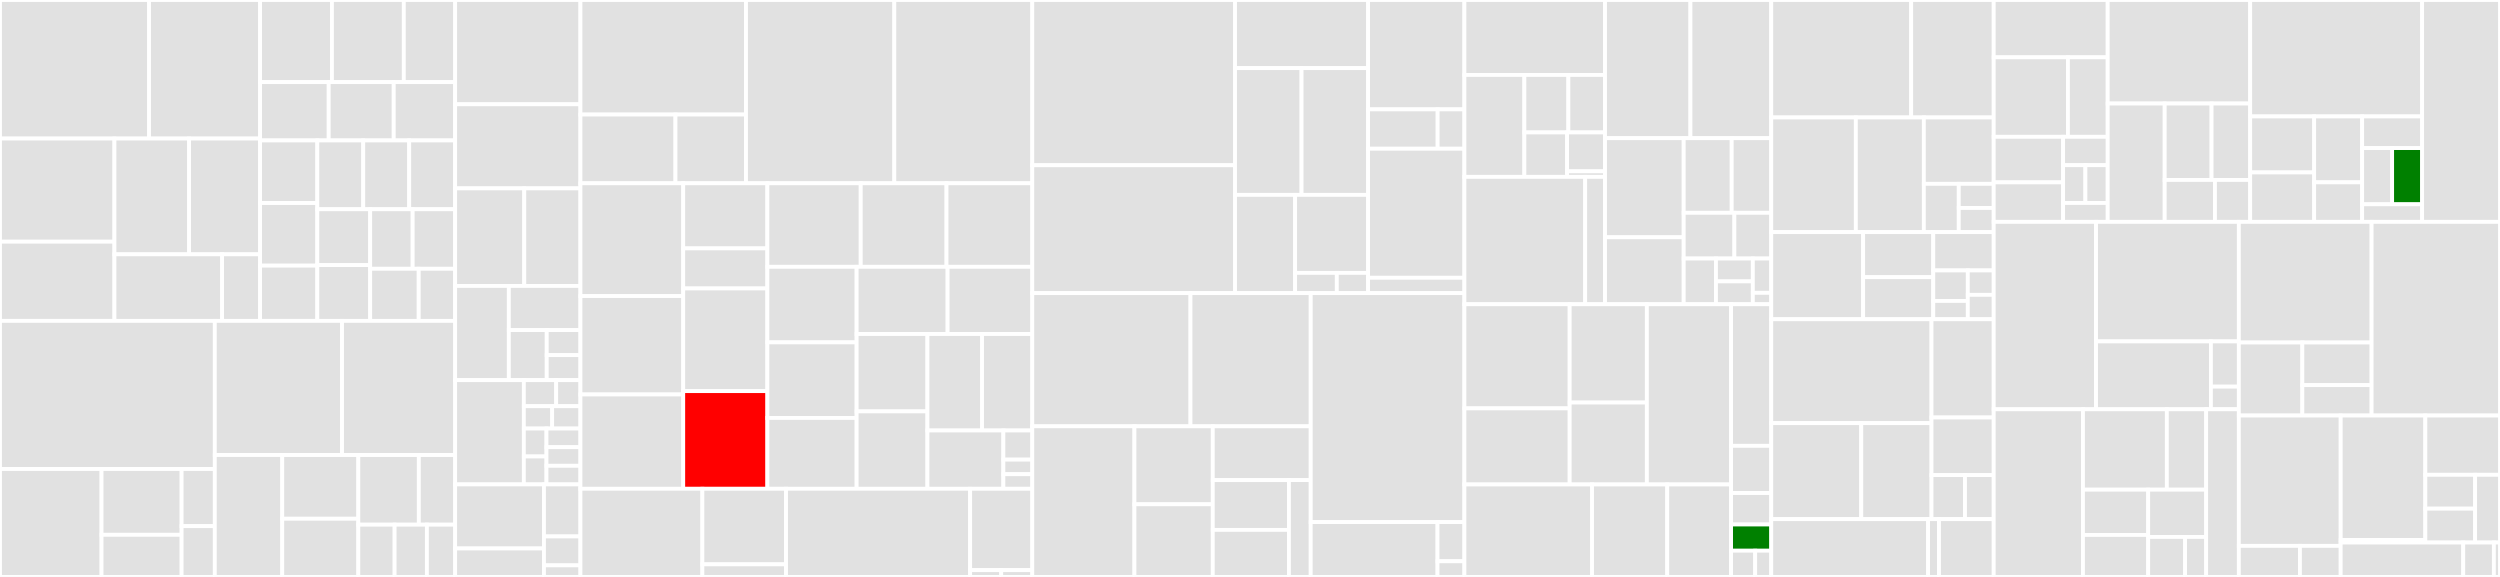 <svg baseProfile="full" width="650" height="150" viewBox="0 0 650 150" version="1.1"
xmlns="http://www.w3.org/2000/svg" xmlns:ev="http://www.w3.org/2001/xml-events"
xmlns:xlink="http://www.w3.org/1999/xlink">

<rect x="0" y="0" width="650" height="150" fill="#333333" stroke="none"/>

<style>rect.s{mask:url(#mask);}</style>
<defs>
  <pattern id="white" width="4" height="4" patternUnits="userSpaceOnUse" patternTransform="rotate(45)">
    <rect width="2" height="2" transform="translate(0,0)" fill="white"></rect>
  </pattern>
  <mask id="mask">
    <rect x="0" y="0" width="100%" height="100%" fill="url(#white)"></rect>
  </mask>
</defs>

<rect x="0" y="0" width="38.754" height="36.025" fill="#e1e1e1" stroke="white" stroke-width="1" class=" tooltipped" data-content="sn-document-viewer-react/src/components/shapes/shapes.tsx"><title>sn-document-viewer-react/src/components/shapes/shapes.tsx</title></rect>
<rect x="38.754" y="0" width="28.868" height="36.025" fill="#e1e1e1" stroke="white" stroke-width="1" class=" tooltipped" data-content="sn-document-viewer-react/src/components/shapes/shape-skeleton.tsx"><title>sn-document-viewer-react/src/components/shapes/shape-skeleton.tsx</title></rect>
<rect x="0" y="36.025" width="29.753" height="26.813" fill="#e1e1e1" stroke="white" stroke-width="1" class=" tooltipped" data-content="sn-document-viewer-react/src/components/shapes/comment-marker.tsx"><title>sn-document-viewer-react/src/components/shapes/comment-marker.tsx</title></rect>
<rect x="0" y="62.838" width="29.753" height="20.589" fill="#e1e1e1" stroke="white" stroke-width="1" class=" tooltipped" data-content="sn-document-viewer-react/src/components/shapes/shape-highlight.tsx"><title>sn-document-viewer-react/src/components/shapes/shape-highlight.tsx</title></rect>
<rect x="29.753" y="36.025" width="19.407" height="30.096" fill="#e1e1e1" stroke="white" stroke-width="1" class=" tooltipped" data-content="sn-document-viewer-react/src/components/shapes/shape-redaction.tsx"><title>sn-document-viewer-react/src/components/shapes/shape-redaction.tsx</title></rect>
<rect x="49.161" y="36.025" width="18.461" height="30.096" fill="#e1e1e1" stroke="white" stroke-width="1" class=" tooltipped" data-content="sn-document-viewer-react/src/components/shapes/annotation-wrapper.tsx"><title>sn-document-viewer-react/src/components/shapes/annotation-wrapper.tsx</title></rect>
<rect x="29.753" y="66.122" width="27.989" height="17.305" fill="#e1e1e1" stroke="white" stroke-width="1" class=" tooltipped" data-content="sn-document-viewer-react/src/components/shapes/shape-annotation.tsx"><title>sn-document-viewer-react/src/components/shapes/shape-annotation.tsx</title></rect>
<rect x="57.743" y="66.122" width="9.879" height="17.305" fill="#e1e1e1" stroke="white" stroke-width="1" class=" tooltipped" data-content="sn-document-viewer-react/src/components/shapes/shape-draft.tsx"><title>sn-document-viewer-react/src/components/shapes/shape-draft.tsx</title></rect>
<rect x="67.621" y="0" width="18.685" height="21.348" fill="#e1e1e1" stroke="white" stroke-width="1" class=" tooltipped" data-content="sn-document-viewer-react/src/components/document-widgets/rotate-widget.tsx"><title>sn-document-viewer-react/src/components/document-widgets/rotate-widget.tsx</title></rect>
<rect x="86.306" y="0" width="18.685" height="21.348" fill="#e1e1e1" stroke="white" stroke-width="1" class=" tooltipped" data-content="sn-document-viewer-react/src/components/document-widgets/document-title-pager.tsx"><title>sn-document-viewer-react/src/components/document-widgets/document-title-pager.tsx</title></rect>
<rect x="104.991" y="0" width="13.346" height="21.348" fill="#e1e1e1" stroke="white" stroke-width="1" class=" tooltipped" data-content="sn-document-viewer-react/src/components/document-widgets/save-widget.tsx"><title>sn-document-viewer-react/src/components/document-widgets/save-widget.tsx</title></rect>
<rect x="67.621" y="21.348" width="17.845" height="15.169" fill="#e1e1e1" stroke="white" stroke-width="1" class=" tooltipped" data-content="sn-document-viewer-react/src/components/document-widgets/rotate-document.tsx"><title>sn-document-viewer-react/src/components/document-widgets/rotate-document.tsx</title></rect>
<rect x="85.466" y="21.348" width="16.905" height="15.169" fill="#e1e1e1" stroke="white" stroke-width="1" class=" tooltipped" data-content="sn-document-viewer-react/src/components/document-widgets/rotate-active-pages.tsx"><title>sn-document-viewer-react/src/components/document-widgets/rotate-active-pages.tsx</title></rect>
<rect x="102.371" y="21.348" width="15.966" height="15.169" fill="#e1e1e1" stroke="white" stroke-width="1" class=" tooltipped" data-content="sn-document-viewer-react/src/components/document-widgets/add-highlight.tsx"><title>sn-document-viewer-react/src/components/document-widgets/add-highlight.tsx</title></rect>
<rect x="67.621" y="36.517" width="14.881" height="16.275" fill="#e1e1e1" stroke="white" stroke-width="1" class=" tooltipped" data-content="sn-document-viewer-react/src/components/document-widgets/add-redaction.tsx"><title>sn-document-viewer-react/src/components/document-widgets/add-redaction.tsx</title></rect>
<rect x="67.621" y="52.792" width="14.881" height="16.275" fill="#e1e1e1" stroke="white" stroke-width="1" class=" tooltipped" data-content="sn-document-viewer-react/src/components/document-widgets/add-annotation.tsx"><title>sn-document-viewer-react/src/components/document-widgets/add-annotation.tsx</title></rect>
<rect x="67.621" y="69.067" width="14.881" height="14.36" fill="#e1e1e1" stroke="white" stroke-width="1" class=" tooltipped" data-content="sn-document-viewer-react/src/components/document-widgets/zoom-in-out.tsx"><title>sn-document-viewer-react/src/components/document-widgets/zoom-in-out.tsx</title></rect>
<rect x="82.502" y="36.517" width="11.945" height="17.889" fill="#e1e1e1" stroke="white" stroke-width="1" class=" tooltipped" data-content="sn-document-viewer-react/src/components/document-widgets/toggle-shapes.tsx"><title>sn-document-viewer-react/src/components/document-widgets/toggle-shapes.tsx</title></rect>
<rect x="94.447" y="36.517" width="11.945" height="17.889" fill="#e1e1e1" stroke="white" stroke-width="1" class=" tooltipped" data-content="sn-document-viewer-react/src/components/document-widgets/toggle-redaction.tsx"><title>sn-document-viewer-react/src/components/document-widgets/toggle-redaction.tsx</title></rect>
<rect x="106.392" y="36.517" width="11.945" height="17.889" fill="#e1e1e1" stroke="white" stroke-width="1" class=" tooltipped" data-content="sn-document-viewer-react/src/components/document-widgets/toggle-watermark.tsx"><title>sn-document-viewer-react/src/components/document-widgets/toggle-watermark.tsx</title></rect>
<rect x="82.502" y="54.406" width="13.745" height="14.51" fill="#e1e1e1" stroke="white" stroke-width="1" class=" tooltipped" data-content="sn-document-viewer-react/src/components/document-widgets/toggle-comments.tsx"><title>sn-document-viewer-react/src/components/document-widgets/toggle-comments.tsx</title></rect>
<rect x="82.502" y="68.917" width="13.745" height="14.51" fill="#e1e1e1" stroke="white" stroke-width="1" class=" tooltipped" data-content="sn-document-viewer-react/src/components/document-widgets/toggle-thumbnails.tsx"><title>sn-document-viewer-react/src/components/document-widgets/toggle-thumbnails.tsx</title></rect>
<rect x="96.247" y="54.406" width="11.045" height="15.478" fill="#e1e1e1" stroke="white" stroke-width="1" class=" tooltipped" data-content="sn-document-viewer-react/src/components/document-widgets/print-widget.tsx"><title>sn-document-viewer-react/src/components/document-widgets/print-widget.tsx</title></rect>
<rect x="107.292" y="54.406" width="11.045" height="15.478" fill="#e1e1e1" stroke="white" stroke-width="1" class=" tooltipped" data-content="sn-document-viewer-react/src/components/document-widgets/share-widget.tsx"><title>sn-document-viewer-react/src/components/document-widgets/share-widget.tsx</title></rect>
<rect x="96.247" y="69.884" width="12.623" height="13.543" fill="#e1e1e1" stroke="white" stroke-width="1" class=" tooltipped" data-content="sn-document-viewer-react/src/components/document-widgets/download-widget.tsx"><title>sn-document-viewer-react/src/components/document-widgets/download-widget.tsx</title></rect>
<rect x="108.87" y="69.884" width="9.467" height="13.543" fill="#e1e1e1" stroke="white" stroke-width="1" class=" tooltipped" data-content="sn-document-viewer-react/src/components/document-widgets/toggle-base.tsx"><title>sn-document-viewer-react/src/components/document-widgets/toggle-base.tsx</title></rect>
<rect x="0" y="83.427" width="55.852" height="38.515" fill="#e1e1e1" stroke="white" stroke-width="1" class=" tooltipped" data-content="sn-document-viewer-react/src/components/page.tsx"><title>sn-document-viewer-react/src/components/page.tsx</title></rect>
<rect x="0" y="121.942" width="26.403" height="28.058" fill="#e1e1e1" stroke="white" stroke-width="1" class=" tooltipped" data-content="sn-document-viewer-react/src/components/comment/create-comment.tsx"><title>sn-document-viewer-react/src/components/comment/create-comment.tsx</title></rect>
<rect x="26.403" y="121.942" width="20.817" height="17.108" fill="#e1e1e1" stroke="white" stroke-width="1" class=" tooltipped" data-content="sn-document-viewer-react/src/components/comment/comment.tsx"><title>sn-document-viewer-react/src/components/comment/comment.tsx</title></rect>
<rect x="26.403" y="139.051" width="20.817" height="10.949" fill="#e1e1e1" stroke="white" stroke-width="1" class=" tooltipped" data-content="sn-document-viewer-react/src/components/comment/delete-comment-button.tsx"><title>sn-document-viewer-react/src/components/comment/delete-comment-button.tsx</title></rect>
<rect x="47.22" y="121.942" width="8.632" height="14.854" fill="#e1e1e1" stroke="white" stroke-width="1" class=" tooltipped" data-content="sn-document-viewer-react/src/components/comment/pushpin-icon.tsx"><title>sn-document-viewer-react/src/components/comment/pushpin-icon.tsx</title></rect>
<rect x="47.22" y="136.796" width="8.632" height="13.204" fill="#e1e1e1" stroke="white" stroke-width="1" class=" tooltipped" data-content="sn-document-viewer-react/src/components/comment/comment-card.tsx"><title>sn-document-viewer-react/src/components/comment/comment-card.tsx</title></rect>
<rect x="55.852" y="83.427" width="33.081" height="34.882" fill="#e1e1e1" stroke="white" stroke-width="1" class=" tooltipped" data-content="sn-document-viewer-react/src/components/page-list.tsx"><title>sn-document-viewer-react/src/components/page-list.tsx</title></rect>
<rect x="88.932" y="83.427" width="29.405" height="34.882" fill="#e1e1e1" stroke="white" stroke-width="1" class=" tooltipped" data-content="sn-document-viewer-react/src/components/thumbnails.tsx"><title>sn-document-viewer-react/src/components/thumbnails.tsx</title></rect>
<rect x="55.852" y="118.309" width="17.532" height="31.691" fill="#e1e1e1" stroke="white" stroke-width="1" class=" tooltipped" data-content="sn-document-viewer-react/src/components/document-viewer-layout.tsx"><title>sn-document-viewer-react/src/components/document-viewer-layout.tsx</title></rect>
<rect x="73.384" y="118.309" width="19.78" height="16.566" fill="#e1e1e1" stroke="white" stroke-width="1" class=" tooltipped" data-content="sn-document-viewer-react/src/components/document-viewer.tsx"><title>sn-document-viewer-react/src/components/document-viewer.tsx</title></rect>
<rect x="73.384" y="134.875" width="19.78" height="15.125" fill="#e1e1e1" stroke="white" stroke-width="1" class=" tooltipped" data-content="sn-document-viewer-react/src/components/thumbnail-page.tsx"><title>sn-document-viewer-react/src/components/thumbnail-page.tsx</title></rect>
<rect x="93.163" y="118.309" width="15.734" height="18.109" fill="#e1e1e1" stroke="white" stroke-width="1" class=" tooltipped" data-content="sn-document-viewer-react/src/components/document-viewer-regenerate-previews.tsx"><title>sn-document-viewer-react/src/components/document-viewer-regenerate-previews.tsx</title></rect>
<rect x="108.897" y="118.309" width="9.44" height="18.109" fill="#e1e1e1" stroke="white" stroke-width="1" class=" tooltipped" data-content="sn-document-viewer-react/src/components/document-viewer-error.tsx"><title>sn-document-viewer-react/src/components/document-viewer-error.tsx</title></rect>
<rect x="93.163" y="136.418" width="9.44" height="13.582" fill="#e1e1e1" stroke="white" stroke-width="1" class=" tooltipped" data-content="sn-document-viewer-react/src/components/document-viewer-loading.tsx"><title>sn-document-viewer-react/src/components/document-viewer-loading.tsx</title></rect>
<rect x="102.603" y="136.418" width="8.391" height="13.582" fill="#e1e1e1" stroke="white" stroke-width="1" class=" tooltipped" data-content="sn-document-viewer-react/src/components/confirmation-dialog.tsx"><title>sn-document-viewer-react/src/components/confirmation-dialog.tsx</title></rect>
<rect x="110.995" y="136.418" width="7.342" height="13.582" fill="#e1e1e1" stroke="white" stroke-width="1" class=" tooltipped" data-content="sn-document-viewer-react/src/components/layout-app-bar.tsx"><title>sn-document-viewer-react/src/components/layout-app-bar.tsx</title></rect>
<rect x="118.337" y="0" width="32.576" height="27.114" fill="#e1e1e1" stroke="white" stroke-width="1" class=" tooltipped" data-content="sn-document-viewer-react/src/context/api-settings.tsx"><title>sn-document-viewer-react/src/context/api-settings.tsx</title></rect>
<rect x="118.337" y="27.114" width="32.576" height="21.866" fill="#e1e1e1" stroke="white" stroke-width="1" class=" tooltipped" data-content="sn-document-viewer-react/src/context/document-data.tsx"><title>sn-document-viewer-react/src/context/document-data.tsx</title></rect>
<rect x="118.337" y="48.98" width="17.973" height="25.364" fill="#e1e1e1" stroke="white" stroke-width="1" class=" tooltipped" data-content="sn-document-viewer-react/src/context/comments.tsx"><title>sn-document-viewer-react/src/context/comments.tsx</title></rect>
<rect x="136.31" y="48.98" width="14.603" height="25.364" fill="#e1e1e1" stroke="white" stroke-width="1" class=" tooltipped" data-content="sn-document-viewer-react/src/context/preview-image-data.tsx"><title>sn-document-viewer-react/src/context/preview-image-data.tsx</title></rect>
<rect x="118.337" y="74.344" width="13.961" height="24.49" fill="#e1e1e1" stroke="white" stroke-width="1" class=" tooltipped" data-content="sn-document-viewer-react/src/context/document-permissions.tsx"><title>sn-document-viewer-react/src/context/document-permissions.tsx</title></rect>
<rect x="132.298" y="74.344" width="18.615" height="11.48" fill="#e1e1e1" stroke="white" stroke-width="1" class=" tooltipped" data-content="sn-document-viewer-react/src/context/viewer-state.tsx"><title>sn-document-viewer-react/src/context/viewer-state.tsx</title></rect>
<rect x="132.298" y="85.824" width="9.855" height="13.01" fill="#e1e1e1" stroke="white" stroke-width="1" class=" tooltipped" data-content="sn-document-viewer-react/src/context/comment-states.tsx"><title>sn-document-viewer-react/src/context/comment-states.tsx</title></rect>
<rect x="142.153" y="85.824" width="8.76" height="6.505" fill="#e1e1e1" stroke="white" stroke-width="1" class=" tooltipped" data-content="sn-document-viewer-react/src/context/viewer-settings.tsx"><title>sn-document-viewer-react/src/context/viewer-settings.tsx</title></rect>
<rect x="142.153" y="92.329" width="8.76" height="6.505" fill="#e1e1e1" stroke="white" stroke-width="1" class=" tooltipped" data-content="sn-document-viewer-react/src/context/localization-context.tsx"><title>sn-document-viewer-react/src/context/localization-context.tsx</title></rect>
<rect x="118.337" y="98.834" width="17.864" height="27.114" fill="#e1e1e1" stroke="white" stroke-width="1" class=" tooltipped" data-content="sn-document-viewer-react/src/hooks/use-preview-image.ts"><title>sn-document-viewer-react/src/hooks/use-preview-image.ts</title></rect>
<rect x="136.201" y="98.834" width="8.407" height="6.778" fill="#e1e1e1" stroke="white" stroke-width="1" class=" tooltipped" data-content="sn-document-viewer-react/src/hooks/use-preview-images.ts"><title>sn-document-viewer-react/src/hooks/use-preview-images.ts</title></rect>
<rect x="144.608" y="98.834" width="6.305" height="6.778" fill="#e1e1e1" stroke="white" stroke-width="1" class=" tooltipped" data-content="sn-document-viewer-react/src/hooks/use-comments.ts"><title>sn-document-viewer-react/src/hooks/use-comments.ts</title></rect>
<rect x="136.201" y="105.612" width="7.356" height="5.81" fill="#e1e1e1" stroke="white" stroke-width="1" class=" tooltipped" data-content="sn-document-viewer-react/src/hooks/use-localization.ts"><title>sn-document-viewer-react/src/hooks/use-localization.ts</title></rect>
<rect x="143.557" y="105.612" width="7.356" height="5.81" fill="#e1e1e1" stroke="white" stroke-width="1" class=" tooltipped" data-content="sn-document-viewer-react/src/hooks/use-viewer-state.ts"><title>sn-document-viewer-react/src/hooks/use-viewer-state.ts</title></rect>
<rect x="136.201" y="111.422" width="5.885" height="7.263" fill="#e1e1e1" stroke="white" stroke-width="1" class=" tooltipped" data-content="sn-document-viewer-react/src/hooks/use-comment-state.ts"><title>sn-document-viewer-react/src/hooks/use-comment-state.ts</title></rect>
<rect x="136.201" y="118.685" width="5.885" height="7.263" fill="#e1e1e1" stroke="white" stroke-width="1" class=" tooltipped" data-content="sn-document-viewer-react/src/hooks/use-document-data.ts"><title>sn-document-viewer-react/src/hooks/use-document-data.ts</title></rect>
<rect x="142.086" y="111.422" width="8.827" height="4.842" fill="#e1e1e1" stroke="white" stroke-width="1" class=" tooltipped" data-content="sn-document-viewer-react/src/hooks/use-viewer-settings.ts"><title>sn-document-viewer-react/src/hooks/use-viewer-settings.ts</title></rect>
<rect x="142.086" y="116.264" width="8.827" height="4.842" fill="#e1e1e1" stroke="white" stroke-width="1" class=" tooltipped" data-content="sn-document-viewer-react/src/hooks/use-document-viewer-api.ts"><title>sn-document-viewer-react/src/hooks/use-document-viewer-api.ts</title></rect>
<rect x="142.086" y="121.106" width="8.827" height="4.842" fill="#e1e1e1" stroke="white" stroke-width="1" class=" tooltipped" data-content="sn-document-viewer-react/src/hooks/use-document-permissions.ts"><title>sn-document-viewer-react/src/hooks/use-document-permissions.ts</title></rect>
<rect x="118.337" y="125.948" width="23.099" height="16.652" fill="#e1e1e1" stroke="white" stroke-width="1" class=" tooltipped" data-content="sn-document-viewer-react/src/services/image-utils.ts"><title>sn-document-viewer-react/src/services/image-utils.ts</title></rect>
<rect x="118.337" y="142.599" width="23.099" height="7.401" fill="#e1e1e1" stroke="white" stroke-width="1" class=" tooltipped" data-content="sn-document-viewer-react/src/services/apply-shape-rotations.ts"><title>sn-document-viewer-react/src/services/apply-shape-rotations.ts</title></rect>
<rect x="141.437" y="125.948" width="9.477" height="13.53" fill="#e1e1e1" stroke="white" stroke-width="1" class=" tooltipped" data-content="sn-document-viewer-react/src/enums.ts"><title>sn-document-viewer-react/src/enums.ts</title></rect>
<rect x="141.437" y="139.477" width="9.477" height="7.516" fill="#e1e1e1" stroke="white" stroke-width="1" class=" tooltipped" data-content="sn-document-viewer-react/src/models/rotation-model.ts"><title>sn-document-viewer-react/src/models/rotation-model.ts</title></rect>
<rect x="141.437" y="146.993" width="9.477" height="3.007" fill="#e1e1e1" stroke="white" stroke-width="1" class=" tooltipped" data-content="sn-document-viewer-react/src/models/theming.ts"><title>sn-document-viewer-react/src/models/theming.ts</title></rect>
<rect x="150.913" y="0" width="43.047" height="29.785" fill="#e1e1e1" stroke="white" stroke-width="1" class=" tooltipped" data-content="sn-controls-react/src/fieldcontrols/reference-grid/reference-grid.tsx"><title>sn-controls-react/src/fieldcontrols/reference-grid/reference-grid.tsx</title></rect>
<rect x="150.913" y="29.785" width="24.712" height="17.871" fill="#e1e1e1" stroke="white" stroke-width="1" class=" tooltipped" data-content="sn-controls-react/src/fieldcontrols/reference-grid/reference-picker.tsx"><title>sn-controls-react/src/fieldcontrols/reference-grid/reference-picker.tsx</title></rect>
<rect x="175.625" y="29.785" width="18.335" height="17.871" fill="#e1e1e1" stroke="white" stroke-width="1" class=" tooltipped" data-content="sn-controls-react/src/fieldcontrols/reference-grid/default-item-template.tsx"><title>sn-controls-react/src/fieldcontrols/reference-grid/default-item-template.tsx</title></rect>
<rect x="193.96" y="0" width="38.563" height="47.656" fill="#e1e1e1" stroke="white" stroke-width="1" class=" tooltipped" data-content="sn-controls-react/src/fieldcontrols/tags-input.tsx"><title>sn-controls-react/src/fieldcontrols/tags-input.tsx</title></rect>
<rect x="232.523" y="0" width="35.873" height="47.656" fill="#e1e1e1" stroke="white" stroke-width="1" class=" tooltipped" data-content="sn-controls-react/src/fieldcontrols/allowed-child-types.tsx"><title>sn-controls-react/src/fieldcontrols/allowed-child-types.tsx</title></rect>
<rect x="150.913" y="47.656" width="26.725" height="29.318" fill="#e1e1e1" stroke="white" stroke-width="1" class=" tooltipped" data-content="sn-controls-react/src/fieldcontrols/checkbox-group.tsx"><title>sn-controls-react/src/fieldcontrols/checkbox-group.tsx</title></rect>
<rect x="150.913" y="76.974" width="26.725" height="25.587" fill="#e1e1e1" stroke="white" stroke-width="1" class=" tooltipped" data-content="sn-controls-react/src/fieldcontrols/dropdown-list.tsx"><title>sn-controls-react/src/fieldcontrols/dropdown-list.tsx</title></rect>
<rect x="150.913" y="102.561" width="26.725" height="24.521" fill="#e1e1e1" stroke="white" stroke-width="1" class=" tooltipped" data-content="sn-controls-react/src/fieldcontrols/file-upload.tsx"><title>sn-controls-react/src/fieldcontrols/file-upload.tsx</title></rect>
<rect x="177.638" y="47.656" width="21.882" height="16.927" fill="#e1e1e1" stroke="white" stroke-width="1" class=" tooltipped" data-content="sn-controls-react/src/fieldcontrols/avatar/avatar.tsx"><title>sn-controls-react/src/fieldcontrols/avatar/avatar.tsx</title></rect>
<rect x="177.638" y="64.582" width="21.882" height="10.417" fill="#e1e1e1" stroke="white" stroke-width="1" class=" tooltipped" data-content="sn-controls-react/src/fieldcontrols/avatar/default-avatar-template.tsx"><title>sn-controls-react/src/fieldcontrols/avatar/default-avatar-template.tsx</title></rect>
<rect x="177.638" y="74.999" width="21.882" height="26.692" fill="#e1e1e1" stroke="white" stroke-width="1" class=" tooltipped" data-content="sn-controls-react/src/fieldcontrols/number.tsx"><title>sn-controls-react/src/fieldcontrols/number.tsx</title></rect>
<rect x="177.638" y="101.691" width="21.882" height="25.39" fill="red" stroke="white" stroke-width="1" class=" tooltipped" data-content="sn-controls-react/src/fieldcontrols/rich-text-editor.tsx"><title>sn-controls-react/src/fieldcontrols/rich-text-editor.tsx</title></rect>
<rect x="199.52" y="47.656" width="24.27" height="21.718" fill="#e1e1e1" stroke="white" stroke-width="1" class=" tooltipped" data-content="sn-controls-react/src/fieldcontrols/switcher.tsx"><title>sn-controls-react/src/fieldcontrols/switcher.tsx</title></rect>
<rect x="223.791" y="47.656" width="22.302" height="21.718" fill="#e1e1e1" stroke="white" stroke-width="1" class=" tooltipped" data-content="sn-controls-react/src/fieldcontrols/file-size.tsx"><title>sn-controls-react/src/fieldcontrols/file-size.tsx</title></rect>
<rect x="246.093" y="47.656" width="22.302" height="21.718" fill="#e1e1e1" stroke="white" stroke-width="1" class=" tooltipped" data-content="sn-controls-react/src/fieldcontrols/date-picker.tsx"><title>sn-controls-react/src/fieldcontrols/date-picker.tsx</title></rect>
<rect x="199.52" y="69.374" width="23.205" height="19.645" fill="#e1e1e1" stroke="white" stroke-width="1" class=" tooltipped" data-content="sn-controls-react/src/fieldcontrols/name.tsx"><title>sn-controls-react/src/fieldcontrols/name.tsx</title></rect>
<rect x="199.52" y="89.019" width="23.205" height="19.645" fill="#e1e1e1" stroke="white" stroke-width="1" class=" tooltipped" data-content="sn-controls-react/src/fieldcontrols/color-picker.tsx"><title>sn-controls-react/src/fieldcontrols/color-picker.tsx</title></rect>
<rect x="199.52" y="108.664" width="23.205" height="18.417" fill="#e1e1e1" stroke="white" stroke-width="1" class=" tooltipped" data-content="sn-controls-react/src/fieldcontrols/time-picker.tsx"><title>sn-controls-react/src/fieldcontrols/time-picker.tsx</title></rect>
<rect x="222.726" y="69.374" width="23.651" height="17.468" fill="#e1e1e1" stroke="white" stroke-width="1" class=" tooltipped" data-content="sn-controls-react/src/fieldcontrols/file-name.tsx"><title>sn-controls-react/src/fieldcontrols/file-name.tsx</title></rect>
<rect x="246.376" y="69.374" width="22.019" height="17.468" fill="#e1e1e1" stroke="white" stroke-width="1" class=" tooltipped" data-content="sn-controls-react/src/fieldcontrols/checkbox.tsx"><title>sn-controls-react/src/fieldcontrols/checkbox.tsx</title></rect>
<rect x="222.726" y="86.842" width="18.41" height="20.12" fill="#e1e1e1" stroke="white" stroke-width="1" class=" tooltipped" data-content="sn-controls-react/src/fieldcontrols/password.tsx"><title>sn-controls-react/src/fieldcontrols/password.tsx</title></rect>
<rect x="222.726" y="106.962" width="18.41" height="20.12" fill="#e1e1e1" stroke="white" stroke-width="1" class=" tooltipped" data-content="sn-controls-react/src/fieldcontrols/radio-button-group.tsx"><title>sn-controls-react/src/fieldcontrols/radio-button-group.tsx</title></rect>
<rect x="241.135" y="86.842" width="14.198" height="25.084" fill="#e1e1e1" stroke="white" stroke-width="1" class=" tooltipped" data-content="sn-controls-react/src/fieldcontrols/auto-complete.tsx"><title>sn-controls-react/src/fieldcontrols/auto-complete.tsx</title></rect>
<rect x="255.333" y="86.842" width="13.062" height="25.084" fill="#e1e1e1" stroke="white" stroke-width="1" class=" tooltipped" data-content="sn-controls-react/src/fieldcontrols/textarea.tsx"><title>sn-controls-react/src/fieldcontrols/textarea.tsx</title></rect>
<rect x="241.135" y="111.926" width="19.74" height="15.155" fill="#e1e1e1" stroke="white" stroke-width="1" class=" tooltipped" data-content="sn-controls-react/src/fieldcontrols/short-text.tsx"><title>sn-controls-react/src/fieldcontrols/short-text.tsx</title></rect>
<rect x="260.876" y="111.926" width="7.52" height="7.578" fill="#e1e1e1" stroke="white" stroke-width="1" class=" tooltipped" data-content="sn-controls-react/src/fieldcontrols/icon.tsx"><title>sn-controls-react/src/fieldcontrols/icon.tsx</title></rect>
<rect x="260.876" y="119.504" width="7.52" height="3.789" fill="#e1e1e1" stroke="white" stroke-width="1" class=" tooltipped" data-content="sn-controls-react/src/fieldcontrols/localization.ts"><title>sn-controls-react/src/fieldcontrols/localization.ts</title></rect>
<rect x="260.876" y="123.293" width="7.52" height="3.789" fill="#e1e1e1" stroke="white" stroke-width="1" class=" tooltipped" data-content="sn-controls-react/src/fieldcontrols/empty-field-control.tsx"><title>sn-controls-react/src/fieldcontrols/empty-field-control.tsx</title></rect>
<rect x="150.913" y="127.082" width="31.702" height="22.918" fill="#e1e1e1" stroke="white" stroke-width="1" class=" tooltipped" data-content="sn-controls-react/src/viewcontrols/edit-view.tsx"><title>sn-controls-react/src/viewcontrols/edit-view.tsx</title></rect>
<rect x="182.615" y="127.082" width="21.756" height="19.644" fill="#e1e1e1" stroke="white" stroke-width="1" class=" tooltipped" data-content="sn-controls-react/src/viewcontrols/browse-view.tsx"><title>sn-controls-react/src/viewcontrols/browse-view.tsx</title></rect>
<rect x="182.615" y="146.726" width="21.756" height="3.274" fill="#e1e1e1" stroke="white" stroke-width="1" class=" tooltipped" data-content="sn-controls-react/src/viewcontrols/new-view.tsx"><title>sn-controls-react/src/viewcontrols/new-view.tsx</title></rect>
<rect x="204.371" y="127.082" width="47.863" height="22.918" fill="#e1e1e1" stroke="white" stroke-width="1" class=" tooltipped" data-content="sn-controls-react/src/react-control-mapper.ts"><title>sn-controls-react/src/react-control-mapper.ts</title></rect>
<rect x="252.234" y="127.082" width="16.162" height="21.155" fill="#e1e1e1" stroke="white" stroke-width="1" class=" tooltipped" data-content="sn-controls-react/src/helpers.ts"><title>sn-controls-react/src/helpers.ts</title></rect>
<rect x="252.234" y="148.237" width="8.081" height="1.763" fill="#e1e1e1" stroke="white" stroke-width="1" class=" tooltipped" data-content="sn-controls-react/src/assets/icons.ts"><title>sn-controls-react/src/assets/icons.ts</title></rect>
<rect x="260.315" y="148.237" width="8.081" height="1.763" fill="#e1e1e1" stroke="white" stroke-width="1" class=" tooltipped" data-content="sn-controls-react/src/editor-wrapper.ts"><title>sn-controls-react/src/editor-wrapper.ts</title></rect>
<rect x="268.396" y="0" width="52.718" height="42.966" fill="#e1e1e1" stroke="white" stroke-width="1" class=" tooltipped" data-content="sn-client-core/src/Repository/Repository.ts"><title>sn-client-core/src/Repository/Repository.ts</title></rect>
<rect x="268.396" y="42.966" width="52.718" height="33.238" fill="#e1e1e1" stroke="white" stroke-width="1" class=" tooltipped" data-content="sn-client-core/src/Repository/Upload.ts"><title>sn-client-core/src/Repository/Upload.ts</title></rect>
<rect x="321.114" y="0" width="34.585" height="17.712" fill="#e1e1e1" stroke="white" stroke-width="1" class=" tooltipped" data-content="sn-client-core/src/Repository/Preview.ts"><title>sn-client-core/src/Repository/Preview.ts</title></rect>
<rect x="321.114" y="17.712" width="17.292" height="32.953" fill="#e1e1e1" stroke="white" stroke-width="1" class=" tooltipped" data-content="sn-client-core/src/Repository/Security.ts"><title>sn-client-core/src/Repository/Security.ts</title></rect>
<rect x="338.407" y="17.712" width="17.292" height="32.953" fill="#e1e1e1" stroke="white" stroke-width="1" class=" tooltipped" data-content="sn-client-core/src/Repository/AllowedChildTypes.ts"><title>sn-client-core/src/Repository/AllowedChildTypes.ts</title></rect>
<rect x="321.114" y="50.666" width="15.619" height="25.539" fill="#e1e1e1" stroke="white" stroke-width="1" class=" tooltipped" data-content="sn-client-core/src/Repository/ODataUrlBuilder.ts"><title>sn-client-core/src/Repository/ODataUrlBuilder.ts</title></rect>
<rect x="336.733" y="50.666" width="18.966" height="20.281" fill="#e1e1e1" stroke="white" stroke-width="1" class=" tooltipped" data-content="sn-client-core/src/Repository/Versioning.ts"><title>sn-client-core/src/Repository/Versioning.ts</title></rect>
<rect x="336.733" y="70.947" width="10.838" height="5.258" fill="#e1e1e1" stroke="white" stroke-width="1" class=" tooltipped" data-content="sn-client-core/src/Repository/ConstantContent.ts"><title>sn-client-core/src/Repository/ConstantContent.ts</title></rect>
<rect x="347.571" y="70.947" width="8.128" height="5.258" fill="#e1e1e1" stroke="white" stroke-width="1" class=" tooltipped" data-content="sn-client-core/src/Repository/RepositoryConfiguration.ts"><title>sn-client-core/src/Repository/RepositoryConfiguration.ts</title></rect>
<rect x="355.699" y="0" width="25.051" height="28.435" fill="#e1e1e1" stroke="white" stroke-width="1" class=" tooltipped" data-content="sn-client-core/src/Authentication/FormsAuthenticationService.ts"><title>sn-client-core/src/Authentication/FormsAuthenticationService.ts</title></rect>
<rect x="355.699" y="28.435" width="18.092" height="10.236" fill="#e1e1e1" stroke="white" stroke-width="1" class=" tooltipped" data-content="sn-client-core/src/Authentication/BypassAuthentication.ts"><title>sn-client-core/src/Authentication/BypassAuthentication.ts</title></rect>
<rect x="373.791" y="28.435" width="6.959" height="10.236" fill="#e1e1e1" stroke="white" stroke-width="1" class=" tooltipped" data-content="sn-client-core/src/Authentication/LoginState.ts"><title>sn-client-core/src/Authentication/LoginState.ts</title></rect>
<rect x="355.699" y="38.671" width="25.051" height="33.553" fill="#e1e1e1" stroke="white" stroke-width="1" class=" tooltipped" data-content="sn-client-core/src/Schemas/SchemaStore.ts"><title>sn-client-core/src/Schemas/SchemaStore.ts</title></rect>
<rect x="355.699" y="72.224" width="25.051" height="3.981" fill="#e1e1e1" stroke="white" stroke-width="1" class=" tooltipped" data-content="sn-client-core/src/Models/RequestOptions.ts"><title>sn-client-core/src/Models/RequestOptions.ts</title></rect>
<rect x="268.396" y="76.205" width="41.132" height="34.635" fill="#e1e1e1" stroke="white" stroke-width="1" class=" tooltipped" data-content="sn-redux/src/reducers/currentitems.ts"><title>sn-redux/src/reducers/currentitems.ts</title></rect>
<rect x="309.528" y="76.205" width="31.261" height="34.635" fill="#e1e1e1" stroke="white" stroke-width="1" class=" tooltipped" data-content="sn-redux/src/reducers/session.ts"><title>sn-redux/src/reducers/session.ts</title></rect>
<rect x="268.396" y="110.839" width="26.556" height="39.161" fill="#e1e1e1" stroke="white" stroke-width="1" class=" tooltipped" data-content="sn-redux/src/reducers/currentcontent.ts"><title>sn-redux/src/reducers/currentcontent.ts</title></rect>
<rect x="294.952" y="110.839" width="20.372" height="20.28" fill="#e1e1e1" stroke="white" stroke-width="1" class=" tooltipped" data-content="sn-redux/src/reducers/selected.ts"><title>sn-redux/src/reducers/selected.ts</title></rect>
<rect x="294.952" y="131.119" width="20.372" height="18.881" fill="#e1e1e1" stroke="white" stroke-width="1" class=" tooltipped" data-content="sn-redux/src/reducers/helpers.ts"><title>sn-redux/src/reducers/helpers.ts</title></rect>
<rect x="315.324" y="110.839" width="25.465" height="13.986" fill="#e1e1e1" stroke="white" stroke-width="1" class=" tooltipped" data-content="sn-redux/src/reducers/contentstate.ts"><title>sn-redux/src/reducers/contentstate.ts</title></rect>
<rect x="315.324" y="124.825" width="19.806" height="12.947" fill="#e1e1e1" stroke="white" stroke-width="1" class=" tooltipped" data-content="sn-redux/src/reducers/batchresponses.ts"><title>sn-redux/src/reducers/batchresponses.ts</title></rect>
<rect x="315.324" y="137.772" width="19.806" height="12.228" fill="#e1e1e1" stroke="white" stroke-width="1" class=" tooltipped" data-content="sn-redux/src/reducers/sensenet.ts"><title>sn-redux/src/reducers/sensenet.ts</title></rect>
<rect x="335.13" y="124.825" width="5.659" height="25.175" fill="#e1e1e1" stroke="white" stroke-width="1" class=" tooltipped" data-content="sn-redux/src/reducers/sharing.ts"><title>sn-redux/src/reducers/sharing.ts</title></rect>
<rect x="340.789" y="76.205" width="39.961" height="59.535" fill="#e1e1e1" stroke="white" stroke-width="1" class=" tooltipped" data-content="sn-redux/src/Actions.ts"><title>sn-redux/src/Actions.ts</title></rect>
<rect x="340.789" y="135.74" width="32.968" height="14.26" fill="#e1e1e1" stroke="white" stroke-width="1" class=" tooltipped" data-content="sn-redux/src/Store.ts"><title>sn-redux/src/Store.ts</title></rect>
<rect x="373.756" y="135.74" width="6.993" height="10.186" fill="#e1e1e1" stroke="white" stroke-width="1" class=" tooltipped" data-content="sn-redux/src/createAction.ts"><title>sn-redux/src/createAction.ts</title></rect>
<rect x="373.756" y="145.926" width="6.993" height="4.074" fill="#e1e1e1" stroke="white" stroke-width="1" class=" tooltipped" data-content="sn-redux/src/isFromAction.ts"><title>sn-redux/src/isFromAction.ts</title></rect>
<rect x="380.75" y="0" width="36.557" height="19.485" fill="#e1e1e1" stroke="white" stroke-width="1" class=" tooltipped" data-content="sn-client-utils/src/logger/console-logger.ts"><title>sn-client-utils/src/logger/console-logger.ts</title></rect>
<rect x="380.75" y="19.485" width="15.591" height="26.499" fill="#e1e1e1" stroke="white" stroke-width="1" class=" tooltipped" data-content="sn-client-utils/src/logger/abstract-logger.ts"><title>sn-client-utils/src/logger/abstract-logger.ts</title></rect>
<rect x="396.34" y="19.485" width="11.436" height="14.948" fill="#e1e1e1" stroke="white" stroke-width="1" class=" tooltipped" data-content="sn-client-utils/src/logger/notification-logger.ts"><title>sn-client-utils/src/logger/notification-logger.ts</title></rect>
<rect x="407.777" y="19.485" width="9.53" height="14.948" fill="#e1e1e1" stroke="white" stroke-width="1" class=" tooltipped" data-content="sn-client-utils/src/logger/notification-service.ts"><title>sn-client-utils/src/logger/notification-service.ts</title></rect>
<rect x="396.34" y="34.433" width="11.1" height="11.551" fill="#e1e1e1" stroke="white" stroke-width="1" class=" tooltipped" data-content="sn-client-utils/src/logger/logger-collection.ts"><title>sn-client-utils/src/logger/logger-collection.ts</title></rect>
<rect x="407.44" y="34.433" width="9.867" height="10.107" fill="#e1e1e1" stroke="white" stroke-width="1" class=" tooltipped" data-content="sn-client-utils/src/logger/log-entries.ts"><title>sn-client-utils/src/logger/log-entries.ts</title></rect>
<rect x="407.44" y="44.54" width="9.867" height="1.444" fill="#e1e1e1" stroke="white" stroke-width="1" class=" tooltipped" data-content="sn-client-utils/src/logger/colors.ts"><title>sn-client-utils/src/logger/colors.ts</title></rect>
<rect x="380.75" y="45.983" width="31.396" height="33.124" fill="#e1e1e1" stroke="white" stroke-width="1" class=" tooltipped" data-content="sn-client-utils/src/inject/injector.ts"><title>sn-client-utils/src/inject/injector.ts</title></rect>
<rect x="412.146" y="45.983" width="5.161" height="33.124" fill="#e1e1e1" stroke="white" stroke-width="1" class=" tooltipped" data-content="sn-client-utils/src/inject/injectable.ts"><title>sn-client-utils/src/inject/injectable.ts</title></rect>
<rect x="417.307" y="0" width="22.205" height="35.928" fill="#e1e1e1" stroke="white" stroke-width="1" class=" tooltipped" data-content="sn-client-utils/src/trace.ts"><title>sn-client-utils/src/trace.ts</title></rect>
<rect x="439.512" y="0" width="21.015" height="35.928" fill="#e1e1e1" stroke="white" stroke-width="1" class=" tooltipped" data-content="sn-client-utils/src/path-helper.ts"><title>sn-client-utils/src/path-helper.ts</title></rect>
<rect x="417.307" y="35.928" width="20.456" height="25.768" fill="#e1e1e1" stroke="white" stroke-width="1" class=" tooltipped" data-content="sn-client-utils/src/retrier.ts"><title>sn-client-utils/src/retrier.ts</title></rect>
<rect x="417.307" y="61.696" width="20.456" height="17.411" fill="#e1e1e1" stroke="white" stroke-width="1" class=" tooltipped" data-content="sn-client-utils/src/observable-value.ts"><title>sn-client-utils/src/observable-value.ts</title></rect>
<rect x="437.762" y="35.928" width="12.484" height="19.399" fill="#e1e1e1" stroke="white" stroke-width="1" class=" tooltipped" data-content="sn-client-utils/src/retrier-options.ts"><title>sn-client-utils/src/retrier-options.ts</title></rect>
<rect x="450.246" y="35.928" width="10.281" height="19.399" fill="#e1e1e1" stroke="white" stroke-width="1" class=" tooltipped" data-content="sn-client-utils/src/deep-merge.ts"><title>sn-client-utils/src/deep-merge.ts</title></rect>
<rect x="437.762" y="55.327" width="13.18" height="11.89" fill="#e1e1e1" stroke="white" stroke-width="1" class=" tooltipped" data-content="sn-client-utils/src/disposable.ts"><title>sn-client-utils/src/disposable.ts</title></rect>
<rect x="450.942" y="55.327" width="9.585" height="11.89" fill="#e1e1e1" stroke="white" stroke-width="1" class=" tooltipped" data-content="sn-client-utils/src/debounce.ts"><title>sn-client-utils/src/debounce.ts</title></rect>
<rect x="437.762" y="67.217" width="8.387" height="11.89" fill="#e1e1e1" stroke="white" stroke-width="1" class=" tooltipped" data-content="sn-client-utils/src/filter-async.ts"><title>sn-client-utils/src/filter-async.ts</title></rect>
<rect x="446.15" y="67.217" width="9.585" height="5.945" fill="#e1e1e1" stroke="white" stroke-width="1" class=" tooltipped" data-content="sn-client-utils/src/sleep-async.ts"><title>sn-client-utils/src/sleep-async.ts</title></rect>
<rect x="446.15" y="73.162" width="9.585" height="5.945" fill="#e1e1e1" stroke="white" stroke-width="1" class=" tooltipped" data-content="sn-client-utils/src/value-observer.ts"><title>sn-client-utils/src/value-observer.ts</title></rect>
<rect x="455.735" y="67.217" width="4.793" height="8.917" fill="#e1e1e1" stroke="white" stroke-width="1" class=" tooltipped" data-content="sn-client-utils/src/to-number.ts"><title>sn-client-utils/src/to-number.ts</title></rect>
<rect x="455.735" y="76.135" width="4.793" height="2.972" fill="#e1e1e1" stroke="white" stroke-width="1" class=" tooltipped" data-content="sn-client-utils/src/tuple.ts"><title>sn-client-utils/src/tuple.ts</title></rect>
<rect x="380.75" y="79.107" width="27.366" height="27.069" fill="#e1e1e1" stroke="white" stroke-width="1" class=" tooltipped" data-content="sn-editor-react/src/components/controls/image-control.tsx"><title>sn-editor-react/src/components/controls/image-control.tsx</title></rect>
<rect x="380.75" y="106.177" width="27.366" height="19.782" fill="#e1e1e1" stroke="white" stroke-width="1" class=" tooltipped" data-content="sn-editor-react/src/components/controls/link-control.tsx"><title>sn-editor-react/src/components/controls/link-control.tsx</title></rect>
<rect x="408.116" y="79.107" width="20.069" height="25.555" fill="#e1e1e1" stroke="white" stroke-width="1" class=" tooltipped" data-content="sn-editor-react/src/components/controls/table-control.tsx"><title>sn-editor-react/src/components/controls/table-control.tsx</title></rect>
<rect x="408.116" y="104.662" width="20.069" height="21.296" fill="#e1e1e1" stroke="white" stroke-width="1" class=" tooltipped" data-content="sn-editor-react/src/components/controls/typography-control.tsx"><title>sn-editor-react/src/components/controls/typography-control.tsx</title></rect>
<rect x="428.185" y="79.107" width="21.893" height="46.851" fill="#e1e1e1" stroke="white" stroke-width="1" class=" tooltipped" data-content="sn-editor-react/src/components/context-menu.tsx"><title>sn-editor-react/src/components/context-menu.tsx</title></rect>
<rect x="380.75" y="125.958" width="33.183" height="24.042" fill="#e1e1e1" stroke="white" stroke-width="1" class=" tooltipped" data-content="sn-editor-react/src/components/menu-bar.tsx"><title>sn-editor-react/src/components/menu-bar.tsx</title></rect>
<rect x="413.932" y="125.958" width="19.554" height="24.042" fill="#e1e1e1" stroke="white" stroke-width="1" class=" tooltipped" data-content="sn-editor-react/src/components/editor.tsx"><title>sn-editor-react/src/components/editor.tsx</title></rect>
<rect x="433.487" y="125.958" width="16.591" height="24.042" fill="#e1e1e1" stroke="white" stroke-width="1" class=" tooltipped" data-content="sn-editor-react/src/components/bubble-menu.tsx"><title>sn-editor-react/src/components/bubble-menu.tsx</title></rect>
<rect x="450.078" y="79.107" width="10.449" height="36.81" fill="#e1e1e1" stroke="white" stroke-width="1" class=" tooltipped" data-content="sn-editor-react/src/extension-list.ts"><title>sn-editor-react/src/extension-list.ts</title></rect>
<rect x="450.078" y="115.917" width="10.449" height="12.27" fill="#e1e1e1" stroke="white" stroke-width="1" class=" tooltipped" data-content="sn-editor-react/src/context/localization-context.tsx"><title>sn-editor-react/src/context/localization-context.tsx</title></rect>
<rect x="450.078" y="128.187" width="10.449" height="8.18" fill="#e1e1e1" stroke="white" stroke-width="1" class=" tooltipped" data-content="sn-editor-react/src/extensions/image.ts"><title>sn-editor-react/src/extensions/image.ts</title></rect>
<rect x="450.078" y="136.367" width="10.449" height="6.817" fill="green" stroke="white" stroke-width="1" class=" tooltipped" data-content="sn-editor-react/src/utils.ts"><title>sn-editor-react/src/utils.ts</title></rect>
<rect x="450.078" y="143.183" width="6.27" height="6.817" fill="#e1e1e1" stroke="white" stroke-width="1" class=" tooltipped" data-content="sn-editor-react/src/hooks/use-localization.ts"><title>sn-editor-react/src/hooks/use-localization.ts</title></rect>
<rect x="456.348" y="143.183" width="4.18" height="6.817" fill="#e1e1e1" stroke="white" stroke-width="1" class=" tooltipped" data-content="sn-editor-react/src/styles.ts"><title>sn-editor-react/src/styles.ts</title></rect>
<rect x="460.527" y="0" width="36.383" height="30.542" fill="#e1e1e1" stroke="white" stroke-width="1" class=" tooltipped" data-content="sn-hooks-react/src/context/current-children.tsx"><title>sn-hooks-react/src/context/current-children.tsx</title></rect>
<rect x="496.91" y="0" width="21.456" height="30.542" fill="#e1e1e1" stroke="white" stroke-width="1" class=" tooltipped" data-content="sn-hooks-react/src/context/current-content.tsx"><title>sn-hooks-react/src/context/current-content.tsx</title></rect>
<rect x="460.527" y="30.542" width="21.988" height="29.803" fill="#e1e1e1" stroke="white" stroke-width="1" class=" tooltipped" data-content="sn-hooks-react/src/context/current-ancestors.tsx"><title>sn-hooks-react/src/context/current-ancestors.tsx</title></rect>
<rect x="482.516" y="30.542" width="17.686" height="29.803" fill="#e1e1e1" stroke="white" stroke-width="1" class=" tooltipped" data-content="sn-hooks-react/src/context/session.tsx"><title>sn-hooks-react/src/context/session.tsx</title></rect>
<rect x="500.202" y="30.542" width="18.164" height="17.254" fill="#e1e1e1" stroke="white" stroke-width="1" class=" tooltipped" data-content="sn-hooks-react/src/context/load-settings.tsx"><title>sn-hooks-react/src/context/load-settings.tsx</title></rect>
<rect x="500.202" y="47.796" width="9.082" height="12.549" fill="#e1e1e1" stroke="white" stroke-width="1" class=" tooltipped" data-content="sn-hooks-react/src/context/logger.tsx"><title>sn-hooks-react/src/context/logger.tsx</title></rect>
<rect x="509.284" y="47.796" width="9.082" height="6.274" fill="#e1e1e1" stroke="white" stroke-width="1" class=" tooltipped" data-content="sn-hooks-react/src/context/injector.tsx"><title>sn-hooks-react/src/context/injector.tsx</title></rect>
<rect x="509.284" y="54.071" width="9.082" height="6.274" fill="#e1e1e1" stroke="white" stroke-width="1" class=" tooltipped" data-content="sn-hooks-react/src/context/repository.tsx"><title>sn-hooks-react/src/context/repository.tsx</title></rect>
<rect x="460.527" y="60.345" width="23.89" height="22.66" fill="#e1e1e1" stroke="white" stroke-width="1" class=" tooltipped" data-content="sn-hooks-react/src/hooks/use-version-info.ts"><title>sn-hooks-react/src/hooks/use-version-info.ts</title></rect>
<rect x="484.417" y="60.345" width="18.232" height="11.721" fill="#e1e1e1" stroke="white" stroke-width="1" class=" tooltipped" data-content="sn-hooks-react/src/hooks/use-wopi.ts"><title>sn-hooks-react/src/hooks/use-wopi.ts</title></rect>
<rect x="484.417" y="72.066" width="18.232" height="10.939" fill="#e1e1e1" stroke="white" stroke-width="1" class=" tooltipped" data-content="sn-hooks-react/src/hooks/use-download.ts"><title>sn-hooks-react/src/hooks/use-download.ts</title></rect>
<rect x="502.649" y="60.345" width="15.717" height="9.97" fill="#e1e1e1" stroke="white" stroke-width="1" class=" tooltipped" data-content="sn-hooks-react/src/hooks/use-repository-events.ts"><title>sn-hooks-react/src/hooks/use-repository-events.ts</title></rect>
<rect x="502.649" y="70.315" width="8.981" height="7.931" fill="#e1e1e1" stroke="white" stroke-width="1" class=" tooltipped" data-content="sn-hooks-react/src/hooks/use-logger.ts"><title>sn-hooks-react/src/hooks/use-logger.ts</title></rect>
<rect x="502.649" y="78.246" width="8.981" height="4.759" fill="#e1e1e1" stroke="white" stroke-width="1" class=" tooltipped" data-content="sn-hooks-react/src/hooks/use-session.ts"><title>sn-hooks-react/src/hooks/use-session.ts</title></rect>
<rect x="511.631" y="70.315" width="6.736" height="6.345" fill="#e1e1e1" stroke="white" stroke-width="1" class=" tooltipped" data-content="sn-hooks-react/src/hooks/use-injector.ts"><title>sn-hooks-react/src/hooks/use-injector.ts</title></rect>
<rect x="511.631" y="76.66" width="6.736" height="6.345" fill="#e1e1e1" stroke="white" stroke-width="1" class=" tooltipped" data-content="sn-hooks-react/src/hooks/use-repository.ts"><title>sn-hooks-react/src/hooks/use-repository.ts</title></rect>
<rect x="460.527" y="83.005" width="41.666" height="27.011" fill="#e1e1e1" stroke="white" stroke-width="1" class=" tooltipped" data-content="sn-pickers-react/src/components/picker/picker.tsx"><title>sn-pickers-react/src/components/picker/picker.tsx</title></rect>
<rect x="460.527" y="110.016" width="23.401" height="24.959" fill="#e1e1e1" stroke="white" stroke-width="1" class=" tooltipped" data-content="sn-pickers-react/src/components/tree-picker/tree-picker.tsx"><title>sn-pickers-react/src/components/tree-picker/tree-picker.tsx</title></rect>
<rect x="483.929" y="110.016" width="18.265" height="24.959" fill="#e1e1e1" stroke="white" stroke-width="1" class=" tooltipped" data-content="sn-pickers-react/src/components/tree-picker/loaders.ts"><title>sn-pickers-react/src/components/tree-picker/loaders.ts</title></rect>
<rect x="502.193" y="83.005" width="16.173" height="25.545" fill="#e1e1e1" stroke="white" stroke-width="1" class=" tooltipped" data-content="sn-pickers-react/src/components/search-picker.tsx"><title>sn-pickers-react/src/components/search-picker.tsx</title></rect>
<rect x="502.193" y="108.55" width="16.173" height="14.975" fill="#e1e1e1" stroke="white" stroke-width="1" class=" tooltipped" data-content="sn-pickers-react/src/components/selection-list.tsx"><title>sn-pickers-react/src/components/selection-list.tsx</title></rect>
<rect x="502.193" y="123.524" width="8.709" height="11.451" fill="#e1e1e1" stroke="white" stroke-width="1" class=" tooltipped" data-content="sn-pickers-react/src/components/save-button.tsx"><title>sn-pickers-react/src/components/save-button.tsx</title></rect>
<rect x="510.902" y="123.524" width="7.464" height="11.451" fill="#e1e1e1" stroke="white" stroke-width="1" class=" tooltipped" data-content="sn-pickers-react/src/components/show-selected-button.tsx"><title>sn-pickers-react/src/components/show-selected-button.tsx</title></rect>
<rect x="460.527" y="134.975" width="40.772" height="15.025" fill="#e1e1e1" stroke="white" stroke-width="1" class=" tooltipped" data-content="sn-pickers-react/src/hooks/use-tree-picker.ts"><title>sn-pickers-react/src/hooks/use-tree-picker.ts</title></rect>
<rect x="501.299" y="134.975" width="2.845" height="15.025" fill="#e1e1e1" stroke="white" stroke-width="1" class=" tooltipped" data-content="sn-pickers-react/src/hooks/use-selection.ts"><title>sn-pickers-react/src/hooks/use-selection.ts</title></rect>
<rect x="504.144" y="134.975" width="14.223" height="15.025" fill="#e1e1e1" stroke="white" stroke-width="1" class=" tooltipped" data-content="sn-pickers-react/src/context/selection.tsx"><title>sn-pickers-react/src/context/selection.tsx</title></rect>
<rect x="518.366" y="0" width="29.636" height="14.902" fill="#e1e1e1" stroke="white" stroke-width="1" class=" tooltipped" data-content="sn-authentication-oidc-react/src/components/oidc-routes.tsx"><title>sn-authentication-oidc-react/src/components/oidc-routes.tsx</title></rect>
<rect x="518.366" y="14.902" width="19.298" height="20.67" fill="#e1e1e1" stroke="white" stroke-width="1" class=" tooltipped" data-content="sn-authentication-oidc-react/src/components/authentication-provider.tsx"><title>sn-authentication-oidc-react/src/components/authentication-provider.tsx</title></rect>
<rect x="537.664" y="14.902" width="10.338" height="20.67" fill="#e1e1e1" stroke="white" stroke-width="1" class=" tooltipped" data-content="sn-authentication-oidc-react/src/components/callback.tsx"><title>sn-authentication-oidc-react/src/components/callback.tsx</title></rect>
<rect x="518.366" y="35.572" width="18.039" height="11.846" fill="#e1e1e1" stroke="white" stroke-width="1" class=" tooltipped" data-content="sn-authentication-oidc-react/src/components/oidc-secure.tsx"><title>sn-authentication-oidc-react/src/components/oidc-secure.tsx</title></rect>
<rect x="518.366" y="47.418" width="18.039" height="10.266" fill="#e1e1e1" stroke="white" stroke-width="1" class=" tooltipped" data-content="sn-authentication-oidc-react/src/components/session-lost.tsx"><title>sn-authentication-oidc-react/src/components/session-lost.tsx</title></rect>
<rect x="536.406" y="35.572" width="11.597" height="7.371" fill="#e1e1e1" stroke="white" stroke-width="1" class=" tooltipped" data-content="sn-authentication-oidc-react/src/components/silent-callback.tsx"><title>sn-authentication-oidc-react/src/components/silent-callback.tsx</title></rect>
<rect x="536.406" y="42.943" width="5.798" height="9.828" fill="#e1e1e1" stroke="white" stroke-width="1" class=" tooltipped" data-content="sn-authentication-oidc-react/src/components/authenticating.tsx"><title>sn-authentication-oidc-react/src/components/authenticating.tsx</title></rect>
<rect x="542.204" y="42.943" width="5.798" height="9.828" fill="#e1e1e1" stroke="white" stroke-width="1" class=" tooltipped" data-content="sn-authentication-oidc-react/src/components/not-authorized.tsx"><title>sn-authentication-oidc-react/src/components/not-authorized.tsx</title></rect>
<rect x="536.406" y="52.77" width="11.597" height="4.914" fill="#e1e1e1" stroke="white" stroke-width="1" class=" tooltipped" data-content="sn-authentication-oidc-react/src/components/not-authenticated.tsx"><title>sn-authentication-oidc-react/src/components/not-authenticated.tsx</title></rect>
<rect x="548.003" y="0" width="37.045" height="26.919" fill="#e1e1e1" stroke="white" stroke-width="1" class=" tooltipped" data-content="sn-authentication-oidc-react/src/oidc-events.ts"><title>sn-authentication-oidc-react/src/oidc-events.ts</title></rect>
<rect x="548.003" y="26.919" width="14.818" height="30.765" fill="#e1e1e1" stroke="white" stroke-width="1" class=" tooltipped" data-content="sn-authentication-oidc-react/src/oidc-service.ts"><title>sn-authentication-oidc-react/src/oidc-service.ts</title></rect>
<rect x="562.821" y="26.919" width="12.189" height="19.869" fill="#e1e1e1" stroke="white" stroke-width="1" class=" tooltipped" data-content="sn-authentication-oidc-react/src/route-utils.ts"><title>sn-authentication-oidc-react/src/route-utils.ts</title></rect>
<rect x="575.01" y="26.919" width="10.038" height="19.869" fill="#e1e1e1" stroke="white" stroke-width="1" class=" tooltipped" data-content="sn-authentication-oidc-react/src/code-login.ts"><title>sn-authentication-oidc-react/src/code-login.ts</title></rect>
<rect x="562.821" y="46.788" width="13.075" height="10.896" fill="#e1e1e1" stroke="white" stroke-width="1" class=" tooltipped" data-content="sn-authentication-oidc-react/src/authentication-service.ts"><title>sn-authentication-oidc-react/src/authentication-service.ts</title></rect>
<rect x="575.895" y="46.788" width="9.152" height="10.896" fill="#e1e1e1" stroke="white" stroke-width="1" class=" tooltipped" data-content="sn-authentication-oidc-react/src/use-authentication.ts"><title>sn-authentication-oidc-react/src/use-authentication.ts</title></rect>
<rect x="585.048" y="0" width="44.701" height="30.276" fill="#e1e1e1" stroke="white" stroke-width="1" class=" tooltipped" data-content="sn-list-controls-react/src/ContentList/virtualized-table.tsx"><title>sn-list-controls-react/src/ContentList/virtualized-table.tsx</title></rect>
<rect x="585.048" y="30.276" width="16.633" height="14.56" fill="#e1e1e1" stroke="white" stroke-width="1" class=" tooltipped" data-content="sn-list-controls-react/src/ContentList/CellTemplates/ActionsCell.tsx"><title>sn-list-controls-react/src/ContentList/CellTemplates/ActionsCell.tsx</title></rect>
<rect x="585.048" y="44.837" width="16.633" height="12.847" fill="#e1e1e1" stroke="white" stroke-width="1" class=" tooltipped" data-content="sn-list-controls-react/src/ContentList/CellTemplates/DisplayNameCell.tsx"><title>sn-list-controls-react/src/ContentList/CellTemplates/DisplayNameCell.tsx</title></rect>
<rect x="601.681" y="30.276" width="12.475" height="17.13" fill="#e1e1e1" stroke="white" stroke-width="1" class=" tooltipped" data-content="sn-list-controls-react/src/ContentList/CellTemplates/VirtualDisplayNameCell.tsx"><title>sn-list-controls-react/src/ContentList/CellTemplates/VirtualDisplayNameCell.tsx</title></rect>
<rect x="601.681" y="47.406" width="12.475" height="10.278" fill="#e1e1e1" stroke="white" stroke-width="1" class=" tooltipped" data-content="sn-list-controls-react/src/ContentList/CellTemplates/DateCell.tsx"><title>sn-list-controls-react/src/ContentList/CellTemplates/DateCell.tsx</title></rect>
<rect x="614.155" y="30.276" width="15.593" height="8.222" fill="#e1e1e1" stroke="white" stroke-width="1" class=" tooltipped" data-content="sn-list-controls-react/src/ContentList/CellTemplates/ReferenceCell.tsx"><title>sn-list-controls-react/src/ContentList/CellTemplates/ReferenceCell.tsx</title></rect>
<rect x="614.155" y="38.498" width="7.797" height="14.618" fill="#e1e1e1" stroke="white" stroke-width="1" class=" tooltipped" data-content="sn-list-controls-react/src/ContentList/CellTemplates/RowCheckBox.tsx"><title>sn-list-controls-react/src/ContentList/CellTemplates/RowCheckBox.tsx</title></rect>
<rect x="621.952" y="38.498" width="7.797" height="14.618" fill="green" stroke="white" stroke-width="1" class=" tooltipped" data-content="sn-list-controls-react/src/ContentList/CellTemplates/VirtualDefaultCell.tsx"><title>sn-list-controls-react/src/ContentList/CellTemplates/VirtualDefaultCell.tsx</title></rect>
<rect x="614.155" y="53.116" width="15.593" height="4.568" fill="#e1e1e1" stroke="white" stroke-width="1" class=" tooltipped" data-content="sn-list-controls-react/src/ContentList/CellTemplates/DefaultCell.tsx"><title>sn-list-controls-react/src/ContentList/CellTemplates/DefaultCell.tsx</title></rect>
<rect x="629.749" y="0" width="20.251" height="57.684" fill="#e1e1e1" stroke="white" stroke-width="1" class=" tooltipped" data-content="sn-list-controls-react/src/ContentList/ContentList.tsx"><title>sn-list-controls-react/src/ContentList/ContentList.tsx</title></rect>
<rect x="518.366" y="57.684" width="26.604" height="48.729" fill="#e1e1e1" stroke="white" stroke-width="1" class=" tooltipped" data-content="sn-authentication-jwt/src/JwtService.ts"><title>sn-authentication-jwt/src/JwtService.ts</title></rect>
<rect x="544.971" y="57.684" width="37.129" height="31.079" fill="#e1e1e1" stroke="white" stroke-width="1" class=" tooltipped" data-content="sn-authentication-jwt/src/TokenStore.ts"><title>sn-authentication-jwt/src/TokenStore.ts</title></rect>
<rect x="544.971" y="88.763" width="29.865" height="17.65" fill="#e1e1e1" stroke="white" stroke-width="1" class=" tooltipped" data-content="sn-authentication-jwt/src/Token.ts"><title>sn-authentication-jwt/src/Token.ts</title></rect>
<rect x="574.836" y="88.763" width="7.264" height="11.766" fill="#e1e1e1" stroke="white" stroke-width="1" class=" tooltipped" data-content="sn-authentication-jwt/src/TokenStoreType.ts"><title>sn-authentication-jwt/src/TokenStoreType.ts</title></rect>
<rect x="574.836" y="100.529" width="7.264" height="5.883" fill="#e1e1e1" stroke="white" stroke-width="1" class=" tooltipped" data-content="sn-authentication-jwt/src/TokenPersist.ts"><title>sn-authentication-jwt/src/TokenPersist.ts</title></rect>
<rect x="518.366" y="106.413" width="23.206" height="43.587" fill="#e1e1e1" stroke="white" stroke-width="1" class=" tooltipped" data-content="sn-search-react/src/Components/Fields/ReferenceField.tsx"><title>sn-search-react/src/Components/Fields/ReferenceField.tsx</title></rect>
<rect x="541.572" y="106.413" width="21.808" height="20.904" fill="#e1e1e1" stroke="white" stroke-width="1" class=" tooltipped" data-content="sn-search-react/src/Components/Fields/TypeField.tsx"><title>sn-search-react/src/Components/Fields/TypeField.tsx</title></rect>
<rect x="563.38" y="106.413" width="10.222" height="20.904" fill="#e1e1e1" stroke="white" stroke-width="1" class=" tooltipped" data-content="sn-search-react/src/Components/Fields/ReferenceFieldSuggestion.tsx"><title>sn-search-react/src/Components/Fields/ReferenceFieldSuggestion.tsx</title></rect>
<rect x="541.572" y="127.317" width="16.957" height="11.762" fill="#e1e1e1" stroke="white" stroke-width="1" class=" tooltipped" data-content="sn-search-react/src/Components/Fields/PresetField.tsx"><title>sn-search-react/src/Components/Fields/PresetField.tsx</title></rect>
<rect x="541.572" y="139.078" width="16.957" height="10.922" fill="#e1e1e1" stroke="white" stroke-width="1" class=" tooltipped" data-content="sn-search-react/src/Components/Fields/TextField.tsx"><title>sn-search-react/src/Components/Fields/TextField.tsx</title></rect>
<rect x="558.529" y="127.317" width="15.073" height="12.287" fill="#e1e1e1" stroke="white" stroke-width="1" class=" tooltipped" data-content="sn-search-react/src/Components/Fields/NestedTextField.tsx"><title>sn-search-react/src/Components/Fields/NestedTextField.tsx</title></rect>
<rect x="558.529" y="139.603" width="9.592" height="10.397" fill="#e1e1e1" stroke="white" stroke-width="1" class=" tooltipped" data-content="sn-search-react/src/Components/Fields/ReferenceFieldInput.tsx"><title>sn-search-react/src/Components/Fields/ReferenceFieldInput.tsx</title></rect>
<rect x="568.121" y="139.603" width="5.481" height="10.397" fill="#e1e1e1" stroke="white" stroke-width="1" class=" tooltipped" data-content="sn-search-react/src/Components/Fields/ReferenceFieldContainer.tsx"><title>sn-search-react/src/Components/Fields/ReferenceFieldContainer.tsx</title></rect>
<rect x="573.602" y="106.413" width="8.498" height="43.587" fill="#e1e1e1" stroke="white" stroke-width="1" class=" tooltipped" data-content="sn-search-react/src/Components/AdvancedSearch.tsx"><title>sn-search-react/src/Components/AdvancedSearch.tsx</title></rect>
<rect x="582.1" y="57.684" width="34.516" height="31.368" fill="#e1e1e1" stroke="white" stroke-width="1" class=" tooltipped" data-content="sn-query/src/QueryExpression.ts"><title>sn-query/src/QueryExpression.ts</title></rect>
<rect x="582.1" y="89.052" width="16.508" height="18.986" fill="#e1e1e1" stroke="white" stroke-width="1" class=" tooltipped" data-content="sn-query/src/QuerySegment.ts"><title>sn-query/src/QuerySegment.ts</title></rect>
<rect x="598.608" y="89.052" width="18.008" height="11.075" fill="#e1e1e1" stroke="white" stroke-width="1" class=" tooltipped" data-content="sn-query/src/QueryOperators.ts"><title>sn-query/src/QueryOperators.ts</title></rect>
<rect x="598.608" y="100.127" width="18.008" height="7.911" fill="#e1e1e1" stroke="white" stroke-width="1" class=" tooltipped" data-content="sn-query/src/Query.ts"><title>sn-query/src/Query.ts</title></rect>
<rect x="616.616" y="57.684" width="33.384" height="50.354" fill="#e1e1e1" stroke="white" stroke-width="1" class=" tooltipped" data-content="sn-repository-events/src/EventHub.ts"><title>sn-repository-events/src/EventHub.ts</title></rect>
<rect x="582.1" y="108.038" width="26.481" height="33.892" fill="#e1e1e1" stroke="white" stroke-width="1" class=" tooltipped" data-content="sn-client-auth-google/src/GoogleOauthProvider.ts"><title>sn-client-auth-google/src/GoogleOauthProvider.ts</title></rect>
<rect x="582.1" y="141.93" width="15.889" height="8.07" fill="#e1e1e1" stroke="white" stroke-width="1" class=" tooltipped" data-content="sn-client-auth-google/src/AddGoogleAuth.ts"><title>sn-client-auth-google/src/AddGoogleAuth.ts</title></rect>
<rect x="597.989" y="141.93" width="10.592" height="8.07" fill="#e1e1e1" stroke="white" stroke-width="1" class=" tooltipped" data-content="sn-client-auth-google/src/GoogleAuthenticationOptions.ts"><title>sn-client-auth-google/src/GoogleAuthenticationOptions.ts</title></rect>
<rect x="608.581" y="108.038" width="22.004" height="32.372" fill="#e1e1e1" stroke="white" stroke-width="1" class=" tooltipped" data-content="sn-control-mapper/src/ControlMapper.ts"><title>sn-control-mapper/src/ControlMapper.ts</title></rect>
<rect x="608.581" y="140.41" width="22.004" height="0.647" fill="#e1e1e1" stroke="white" stroke-width="1" class=" tooltipped" data-content="sn-control-mapper/src/ControlSchema.ts"><title>sn-control-mapper/src/ControlSchema.ts</title></rect>
<rect x="630.585" y="108.038" width="19.415" height="15.409" fill="#e1e1e1" stroke="white" stroke-width="1" class=" tooltipped" data-content="sn-icons-react/src/components/Icon.tsx"><title>sn-icons-react/src/components/Icon.tsx</title></rect>
<rect x="630.585" y="123.447" width="12.943" height="8.805" fill="#e1e1e1" stroke="white" stroke-width="1" class=" tooltipped" data-content="sn-icons-react/src/components/flaticon/Icon.tsx"><title>sn-icons-react/src/components/flaticon/Icon.tsx</title></rect>
<rect x="630.585" y="132.252" width="12.943" height="8.805" fill="#e1e1e1" stroke="white" stroke-width="1" class=" tooltipped" data-content="sn-icons-react/src/components/materialui/Icon.tsx"><title>sn-icons-react/src/components/materialui/Icon.tsx</title></rect>
<rect x="643.528" y="123.447" width="6.472" height="17.61" fill="#e1e1e1" stroke="white" stroke-width="1" class=" tooltipped" data-content="sn-icons-react/src/components/fontawesome/Icon.tsx"><title>sn-icons-react/src/components/fontawesome/Icon.tsx</title></rect>
<rect x="608.581" y="141.057" width="31.861" height="8.943" fill="#e1e1e1" stroke="white" stroke-width="1" class=" tooltipped" data-content="sn-redux-promise-middleware/src/PromiseMiddleware.ts"><title>sn-redux-promise-middleware/src/PromiseMiddleware.ts</title></rect>
<rect x="640.442" y="141.057" width="7.965" height="8.943" fill="#e1e1e1" stroke="white" stroke-width="1" class=" tooltipped" data-content="sn-redux-promise-middleware/src/IsPromiseMiddlewareAction.ts"><title>sn-redux-promise-middleware/src/IsPromiseMiddlewareAction.ts</title></rect>
<rect x="648.407" y="141.057" width="1.593" height="8.943" fill="#e1e1e1" stroke="white" stroke-width="1" class=" tooltipped" data-content="sn-redux-promise-middleware/src/IsPromise.ts"><title>sn-redux-promise-middleware/src/IsPromise.ts</title></rect>
</svg>